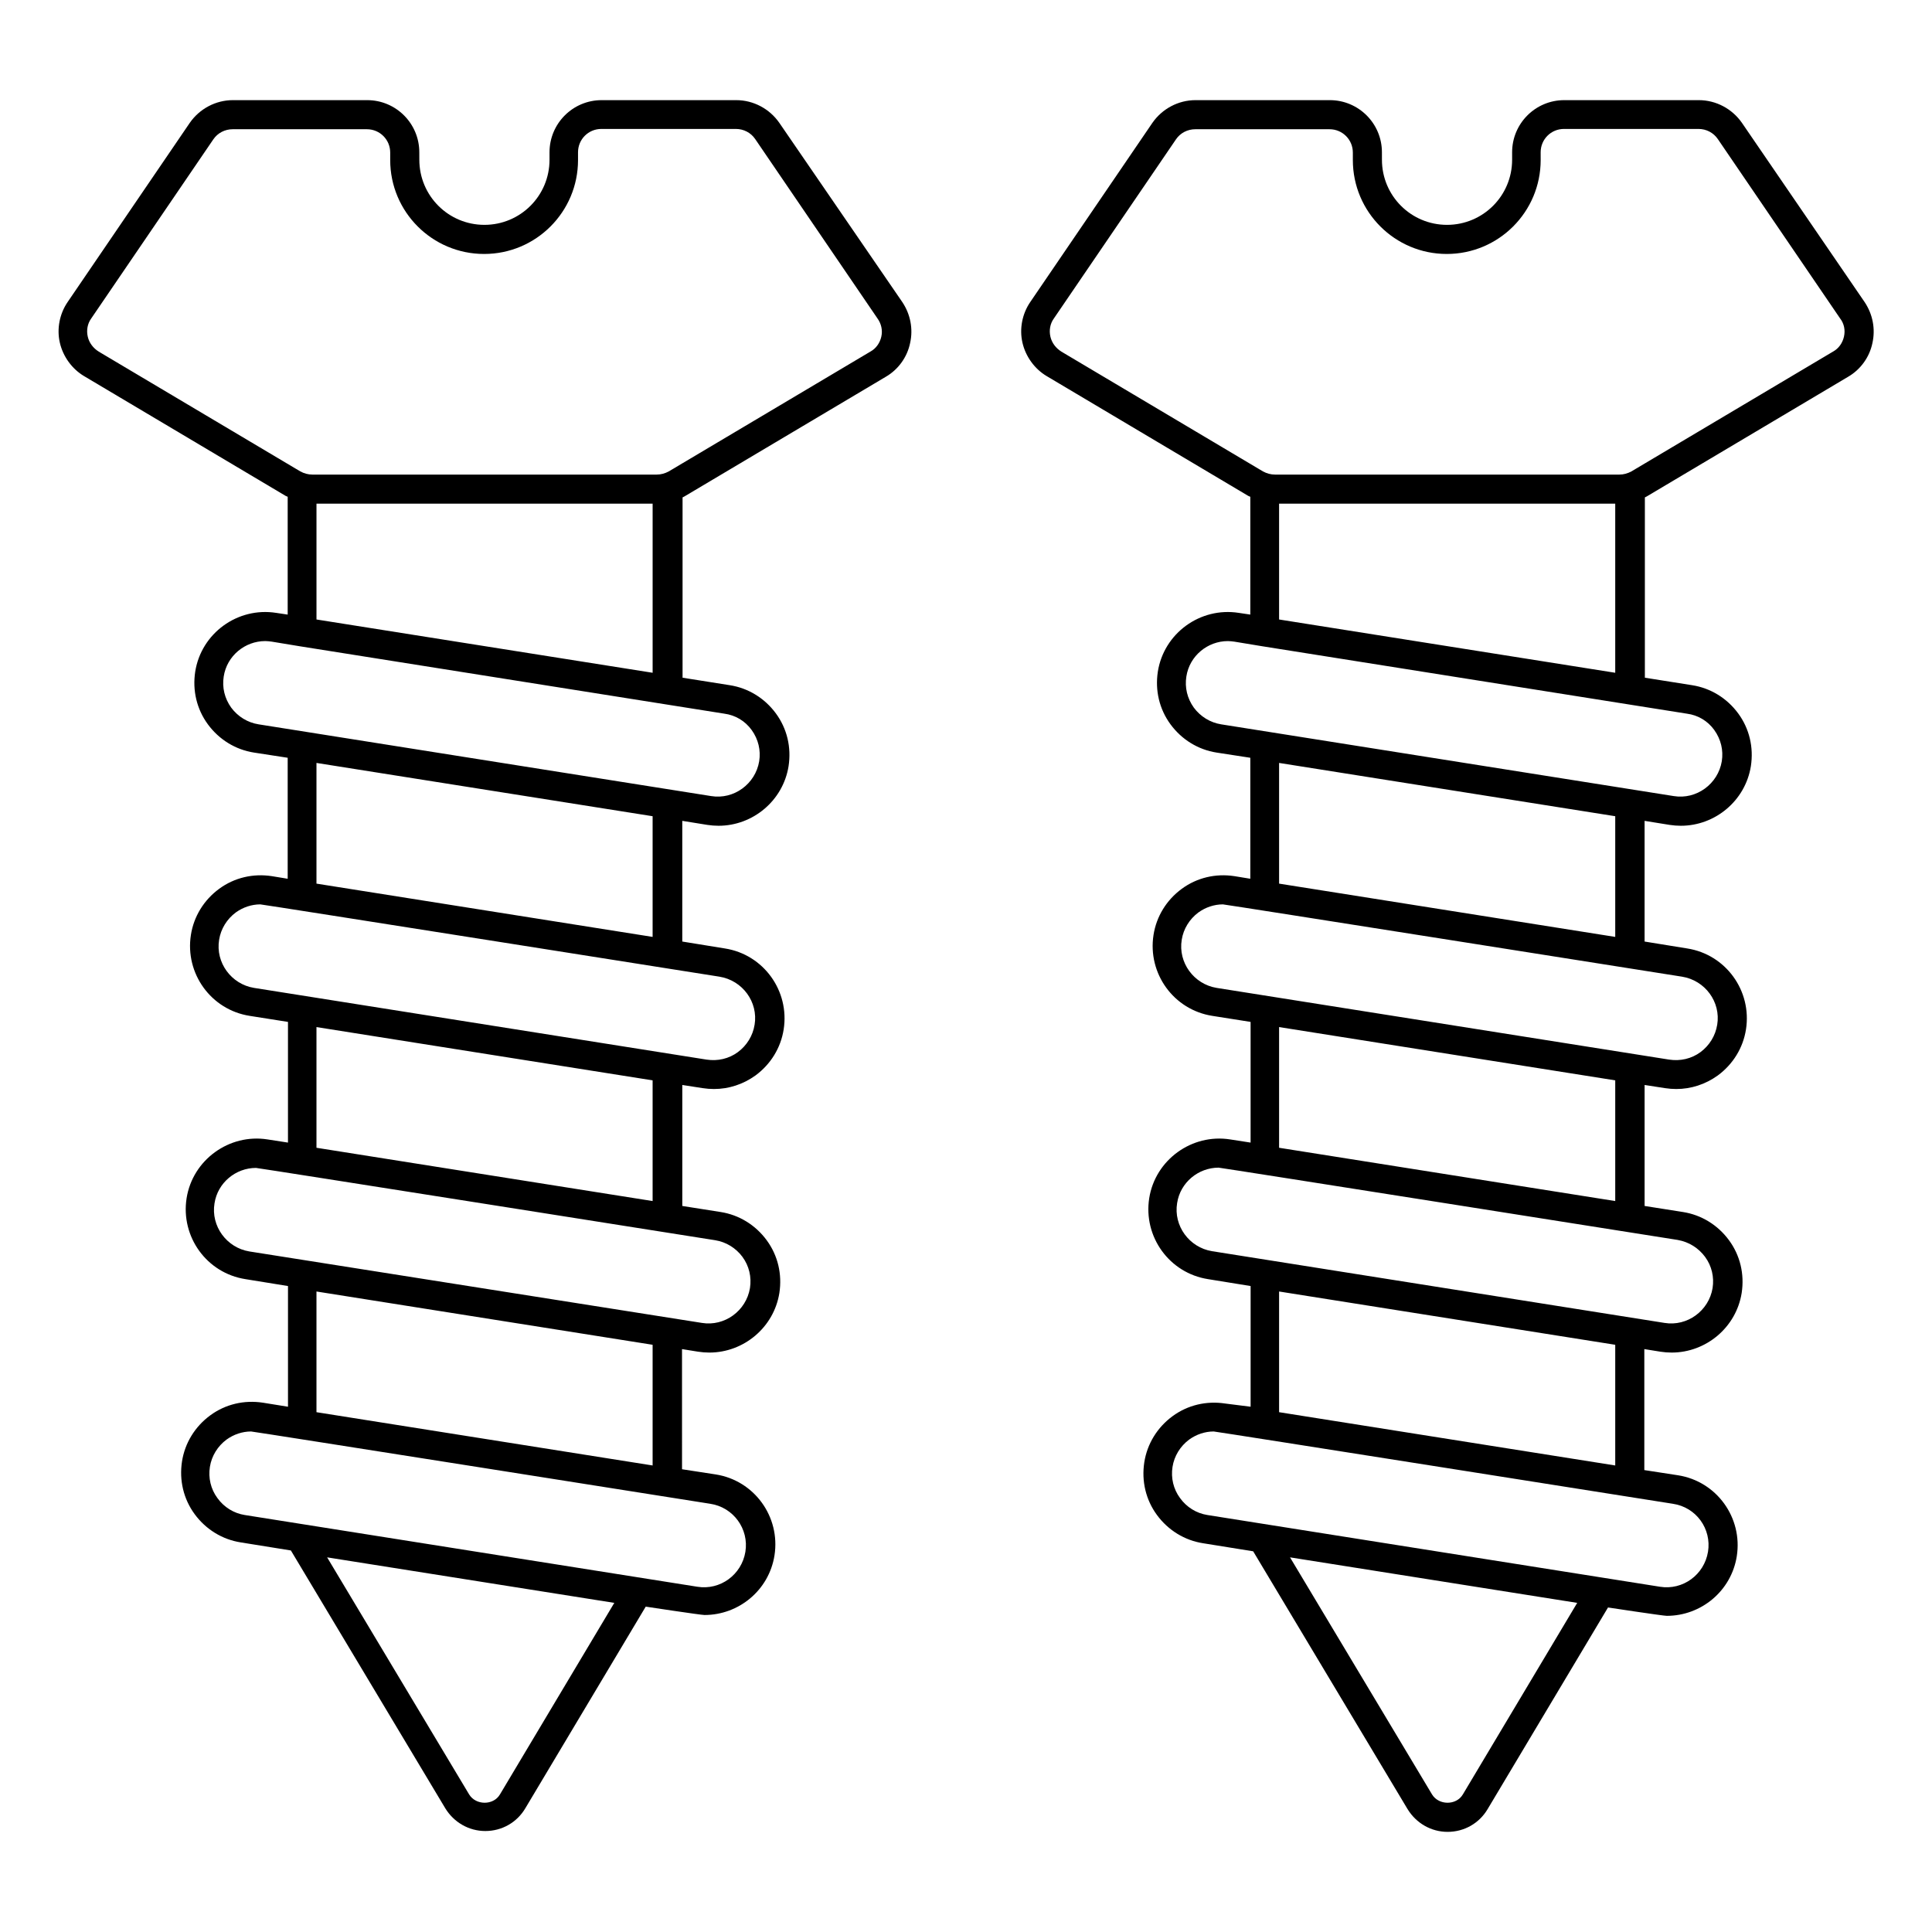 <?xml version="1.0" encoding="UTF-8"?>
<!-- Uploaded to: ICON Repo, www.iconrepo.com, Generator: ICON Repo Mixer Tools -->
<svg fill="#000000" width="800px" height="800px" version="1.1" viewBox="144 144 512 512" xmlns="http://www.w3.org/2000/svg">
 <g>
  <path d="m605.64 176.57c-2.594-3.742-6.871-6.031-11.449-6.031h-35.648c-7.633 0-13.816 6.184-13.816 13.816v1.984c0 9.543-7.711 17.25-17.25 17.25-9.543 0-17.25-7.711-17.25-17.25l-0.004-1.984c0-7.633-6.184-13.816-13.816-13.816h-35.57c-4.582 0-8.855 2.289-11.449 6.031l-32.367 47.48c-2.137 3.129-2.902 7.098-2.062 10.762 0.84 3.664 3.207 6.945 6.414 8.855l53.434 31.754c0.152 0.078 0.305 0.152 0.535 0.23v31.223l-3.055-0.457c-10.23-1.602-19.848 5.418-21.449 15.574-0.762 4.961 0.383 9.922 3.359 13.969 2.977 4.047 7.328 6.719 12.215 7.481l8.93 1.375v32.062l-4.199-0.688c-4.961-0.762-9.922 0.383-13.969 3.359s-6.719 7.328-7.481 12.215c-1.602 10.23 5.344 19.848 15.574 21.449l10.152 1.602v31.984l-5.418-0.84c-10.152-1.602-19.848 5.418-21.449 15.574-1.602 10.23 5.344 19.848 15.574 21.449l11.297 1.832v31.984l-6.727-0.848c-4.961-0.762-9.922 0.383-13.969 3.359-4.047 2.977-6.719 7.328-7.481 12.215-0.762 4.961 0.383 9.922 3.359 13.969 2.977 4.047 7.328 6.719 12.215 7.481l13.281 2.137 40.914 68.32c2.289 3.742 6.258 6.031 10.609 6.031 4.426 0 8.398-2.289 10.609-6.031l31.906-53.434s14.578 2.215 15.574 2.215c9.082 0 17.098-6.566 18.551-15.801 1.602-10.23-5.344-19.848-15.574-21.449l-8.93-1.375v-32.062l4.273 0.688c0.992 0.152 1.984 0.23 2.977 0.23 9.082 0 17.098-6.641 18.551-15.801 0.762-4.961-0.383-9.922-3.359-13.969-2.977-4.047-7.328-6.719-12.215-7.481l-10.152-1.602v-32.062l5.418 0.84c0.992 0.152 1.984 0.23 2.977 0.23 3.894 0 7.711-1.223 10.992-3.586 4.047-2.977 6.719-7.328 7.481-12.215 1.602-10.23-5.344-19.848-15.574-21.449l-11.297-1.832v-31.984l6.641 1.07c0.992 0.152 1.984 0.23 2.977 0.23 9.082 0 17.098-6.641 18.551-15.801 0.762-4.961-0.383-9.922-3.359-13.969-2.977-4.047-7.328-6.719-12.215-7.481l-12.52-1.984v-47.785c0.152-0.078 0.305-0.152 0.457-0.23l53.434-31.754c3.281-1.91 5.648-5.191 6.414-8.93 0.84-3.742 0.078-7.633-2.062-10.84zm-73.969 442.97c-1.754 2.977-6.414 2.902-8.168 0l-37.633-62.824 76.105 12.062zm64.961-64.277c-0.992 6.031-6.641 10.23-12.746 9.238l-119.92-19.008c-2.902-0.457-5.496-2.062-7.254-4.504-1.754-2.367-2.441-5.344-1.984-8.246 0.457-2.902 2.062-5.496 4.426-7.25 1.91-1.375 4.199-2.137 6.488-2.137 0.609 0 121.68 19.16 121.68 19.16 6.188 0.914 10.309 6.641 9.316 12.746zm-24.578-22.898-89.082-14.121v-31.984l89.082 14.121zm23.816-55.266c1.754 2.367 2.441 5.344 1.984 8.246-0.992 6.031-6.719 10.23-12.746 9.238l-119.92-19.008c-6.031-0.992-10.23-6.719-9.238-12.746 0.84-5.496 5.648-9.391 10.992-9.391 0.609 0 121.68 19.16 121.68 19.16 2.977 0.531 5.496 2.133 7.254 4.5zm-23.816-14.809-89.082-14.121v-31.984l89.082 14.121zm27.02-46.719c-0.457 2.902-2.062 5.496-4.426 7.25-2.367 1.754-5.344 2.441-8.32 1.984l-119.92-19.004c-6.031-0.992-10.23-6.719-9.238-12.746 0.457-2.902 2.062-5.496 4.426-7.25 1.91-1.375 4.199-2.137 6.488-2.137 0.609 0 121.68 19.16 121.68 19.16 6.113 0.988 10.309 6.711 9.316 12.742zm-27.02-23.281-89.082-14.121v-31.984l89.082 14.121zm26.258-54.809c1.754 2.441 2.441 5.344 1.984 8.246-0.992 6.031-6.719 10.23-12.746 9.238l-119.92-19.008c-2.902-0.457-5.496-2.062-7.25-4.426-1.754-2.441-2.441-5.344-1.984-8.246 0.84-5.496 5.648-9.391 10.992-9.391 0.609 0 1.145 0.078 1.754 0.152l7.406 1.223 112.52 17.863c2.898 0.379 5.496 1.906 7.25 4.348zm-115.34-29.312v-30.688h89.082v44.809zm149.7-74.961c-0.383 1.68-1.375 3.129-2.902 3.969l-53.434 31.754c-0.992 0.535-2.062 0.84-3.207 0.84h-91.219c-1.145 0-2.215-0.305-3.207-0.84l-53.434-31.754c-1.449-0.918-2.519-2.289-2.902-3.969-0.383-1.68-0.078-3.434 0.918-4.809l32.367-47.48c1.145-1.68 3.055-2.672 5.113-2.672h35.57c3.434 0 6.184 2.75 6.184 6.184v1.984c0 13.742 11.145 24.887 24.887 24.887 13.742 0 24.887-11.145 24.887-24.887l-0.004-2.062c0-3.434 2.75-6.184 6.184-6.184h35.648c2.062 0 3.969 0.992 5.113 2.672l32.367 47.48c1.145 1.453 1.449 3.207 1.07 4.887z"/>
  <path d="m350.54 176.57c-2.594-3.742-6.871-6.031-11.449-6.031h-35.648c-7.633 0-13.816 6.184-13.816 13.816v1.984c0 9.543-7.711 17.25-17.25 17.25-9.543 0-17.25-7.711-17.25-17.25l-0.008-1.984c0-7.633-6.184-13.816-13.816-13.816h-35.57c-4.582 0-8.855 2.289-11.449 6.031l-32.367 47.48c-2.137 3.129-2.902 7.098-2.062 10.762 0.84 3.664 3.207 6.945 6.414 8.855l53.434 31.754c0.152 0.078 0.305 0.152 0.535 0.23v31.223l-3.055-0.457c-10.23-1.602-19.848 5.418-21.449 15.574-0.762 4.961 0.383 9.922 3.359 13.969 2.977 4.047 7.328 6.719 12.215 7.481l8.93 1.375v32.062l-4.199-0.688c-4.961-0.762-9.922 0.383-13.969 3.359s-6.719 7.328-7.481 12.215c-1.602 10.23 5.344 19.848 15.574 21.449l10.152 1.602v31.984l-5.418-0.84c-10.152-1.602-19.848 5.418-21.449 15.574-1.602 10.23 5.344 19.848 15.574 21.449l11.297 1.832v31.984l-6.641-1.07c-4.961-0.762-9.922 0.383-13.969 3.359-4.047 2.977-6.719 7.328-7.481 12.215-0.762 4.961 0.383 9.922 3.359 13.969 2.977 4.047 7.328 6.719 12.215 7.481l13.281 2.137 40.914 68.32c2.289 3.742 6.258 6.031 10.609 6.031 4.426 0 8.398-2.289 10.609-6.031l31.906-53.434s14.578 2.215 15.574 2.215c9.082 0 17.098-6.566 18.551-15.801 1.602-10.23-5.344-19.848-15.574-21.449l-8.93-1.375-0.004-31.84 4.273 0.688c0.992 0.152 1.984 0.23 2.977 0.23 9.082 0 17.098-6.641 18.551-15.801 0.762-4.961-0.383-9.922-3.359-13.969-2.977-4.047-7.328-6.719-12.215-7.481l-10.152-1.602v-32.062l5.418 0.84c0.992 0.152 1.984 0.23 2.977 0.23 3.894 0 7.711-1.223 10.992-3.586 4.047-2.977 6.719-7.328 7.481-12.215 1.602-10.23-5.344-19.848-15.574-21.449l-11.297-1.832v-31.984l6.641 1.07c0.992 0.152 1.984 0.23 2.977 0.23 9.082 0 17.098-6.641 18.551-15.801 0.762-4.961-0.383-9.922-3.359-13.969-2.977-4.047-7.328-6.719-12.215-7.481l-12.52-1.984v-47.785c0.152-0.078 0.305-0.152 0.457-0.23l53.434-31.754c3.281-1.91 5.648-5.191 6.414-8.93 0.84-3.742 0.078-7.633-2.062-10.84zm-74.047 442.97c-1.754 2.977-6.414 2.902-8.168 0l-37.633-62.824 76.105 12.062zm65.039-64.277c-0.992 6.031-6.641 10.23-12.746 9.238l-119.93-19.008c-2.898-0.457-5.496-2.062-7.25-4.504-1.754-2.367-2.441-5.344-1.984-8.246 0.457-2.902 2.062-5.496 4.426-7.25 1.91-1.375 4.199-2.137 6.488-2.137 0.609 0 121.68 19.16 121.68 19.16 6.109 0.914 10.309 6.641 9.316 12.746zm-24.582-22.898-89.082-14.121v-31.984l89.082 14.121zm23.816-55.266c1.754 2.367 2.441 5.344 1.984 8.246-0.992 6.031-6.719 10.23-12.746 9.238l-119.92-18.938c-6.031-0.992-10.23-6.719-9.238-12.746 0.84-5.496 5.648-9.391 10.992-9.391 0.609 0 121.68 19.16 121.68 19.16 2.902 0.461 5.5 2.062 7.254 4.43zm-23.816-14.809-89.082-14.121v-31.984l89.082 14.121zm27.023-46.719c-0.457 2.902-2.062 5.496-4.426 7.25-2.367 1.754-5.344 2.441-8.32 1.984l-119.92-19.004c-6.031-0.992-10.23-6.719-9.238-12.746 0.457-2.902 2.062-5.496 4.426-7.25 1.91-1.375 4.199-2.137 6.488-2.137 0.609 0 121.68 19.16 121.68 19.16 6.109 0.988 10.309 6.711 9.316 12.742zm-27.023-23.281-89.082-14.121v-31.984l89.082 14.121zm26.262-54.809c1.754 2.441 2.441 5.344 1.984 8.246-0.992 6.031-6.719 10.23-12.746 9.238l-119.93-19.012c-2.902-0.457-5.496-2.062-7.25-4.426-1.754-2.441-2.441-5.344-1.984-8.246 0.84-5.496 5.648-9.391 10.992-9.391 0.609 0 1.145 0.078 1.754 0.152l7.406 1.223 112.52 17.863c2.902 0.383 5.496 1.91 7.254 4.352zm-115.34-29.312v-30.688h89.082v44.809zm149.69-74.961c-0.383 1.68-1.375 3.129-2.902 3.969l-53.434 31.754c-0.992 0.535-2.062 0.84-3.207 0.84h-91.219c-1.145 0-2.215-0.305-3.207-0.84l-53.434-31.754c-1.449-0.918-2.519-2.289-2.902-3.969-0.383-1.68-0.078-3.434 0.918-4.809l32.367-47.48c1.145-1.68 3.055-2.672 5.113-2.672h35.57c3.434 0 6.184 2.75 6.184 6.184v1.984c0 13.742 11.145 24.887 24.887 24.887 13.742 0 24.887-11.145 24.887-24.887v-2.062c0-3.434 2.75-6.184 6.184-6.184h35.648c2.062 0 3.969 0.992 5.113 2.672l32.367 47.48c1.066 1.453 1.449 3.207 1.066 4.887z"/>
 </g>
</svg>
